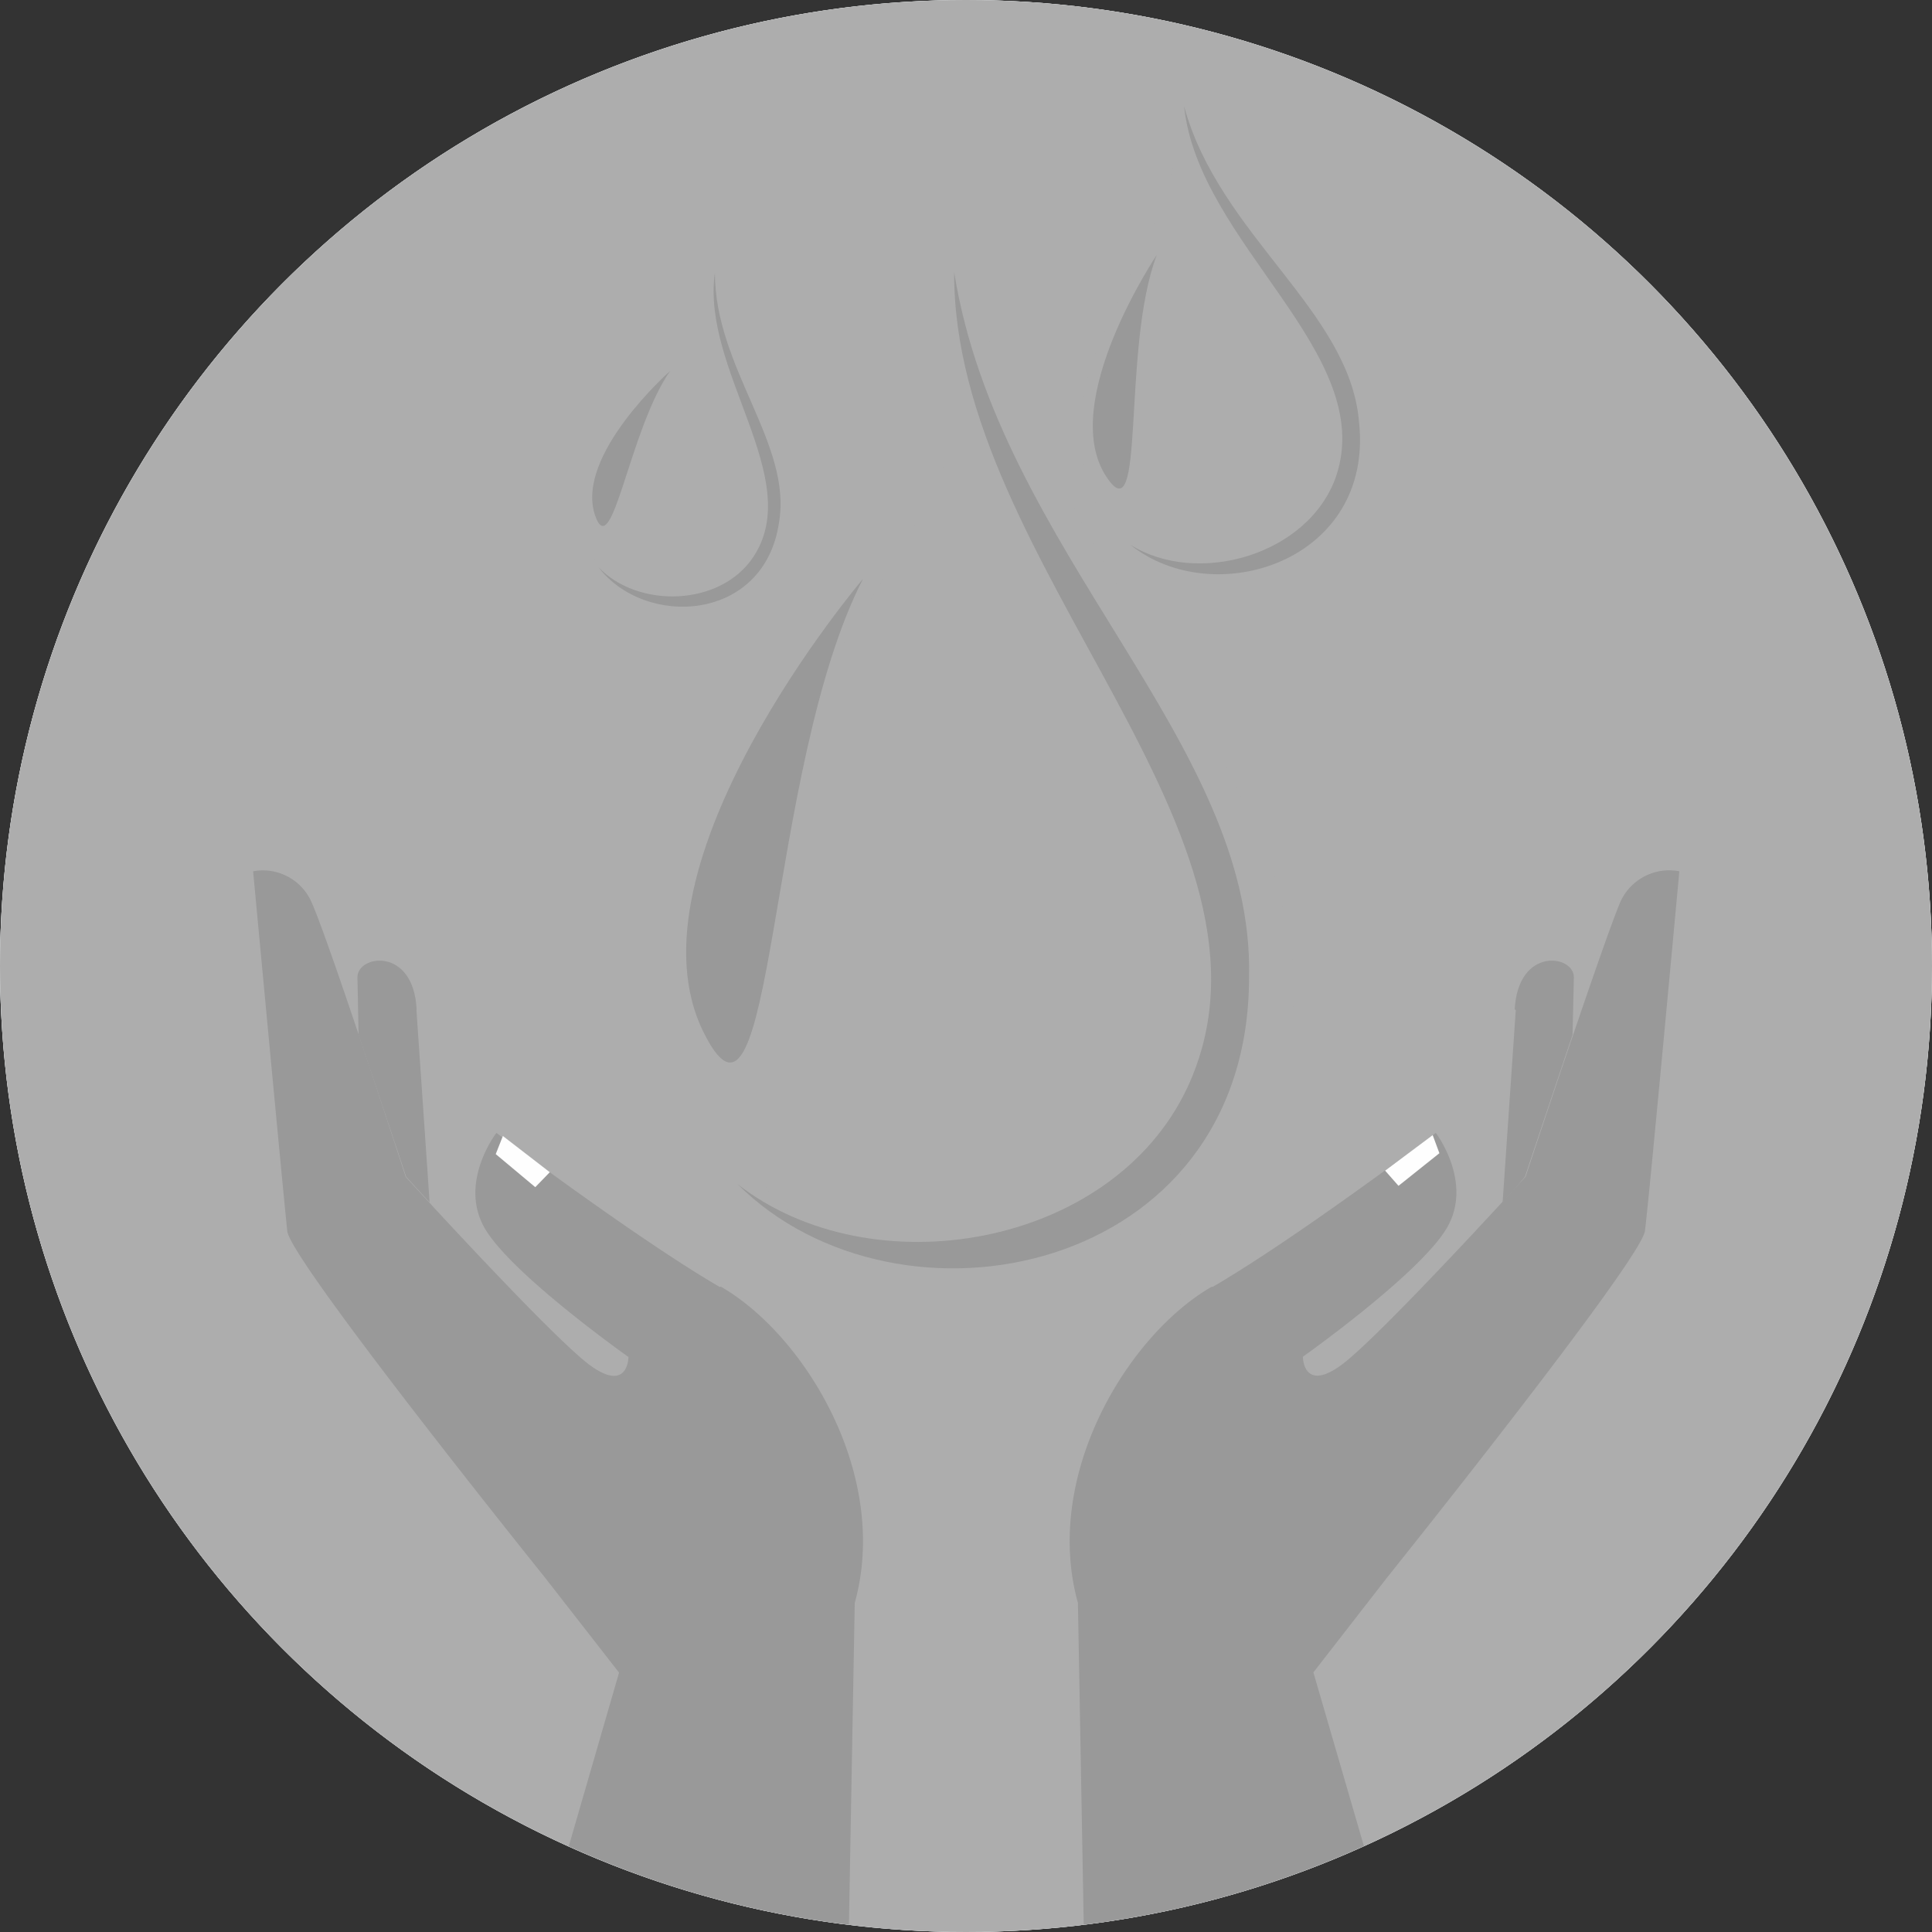 <svg id="Layer_1" data-name="Layer 1" xmlns="http://www.w3.org/2000/svg" viewBox="0 0 86.48 86.48"><rect x="0" y="0" width="86.48" height="86.48" fill="#333333" stroke="none"/><defs><style>.cls-1{fill:#ecf0f1;}.cls-2{fill:#adadad;}.cls-3{fill:#999;}.cls-4{fill:#fefefe;}</style></defs><path class="cls-1" d="M43.25,86.48A43.24,43.24,0,1,0,0,43.24,43.24,43.24,0,0,0,43.25,86.48Z"/><circle class="cls-1" cx="43.24" cy="43.24" r="43.24"/><circle class="cls-2" cx="43.24" cy="43.24" r="43.24"/><path class="cls-3" d="M32.22,57.61c-3.76-2.19-10-6.9-10-6.9S20.5,52.94,21.71,55s6.42,5.74,6.42,5.74,0,1.6-1.68.4-8.29-8.46-8.29-8.46-3.45-10.63-4.23-12.33A2.38,2.38,0,0,0,11.33,39s1.38,14.77,1.53,16.11,11.53,15.5,11.53,15.5l3.32,4.26-2.25,7.77A43,43,0,0,0,38,86.15l.26-14.4c1.59-5.72-2.24-12-6-14.16h0Zm22.05,0c3.77-2.19,10-6.9,10-6.9s1.7,2.23.48,4.28-6.43,5.74-6.43,5.74,0,1.6,1.68.4,8.29-8.46,8.29-8.46,3.51-10.62,4.25-12.32A2.4,2.4,0,0,1,75.17,39s-1.36,14.76-1.54,16.1S62.1,70.6,62.1,70.6l-3.31,4.26,2.26,7.77a43.17,43.17,0,0,1-12.54,3.52l-.26-14.4c-1.59-5.72,2.24-12,6-14.16h0Z"/><path class="cls-4" d="M62,52.4l2.13-1.59.3.81L62.6,53.08Zm-37.39.07-2.1-1.62-.32.81,1.77,1.48Z"/><path class="cls-3" d="M18.64,45.2l.59,8.62c-.64-.69-1.05-1.15-1.05-1.15s-1.06-3.19-2.13-6.35L16,43.74c0-1,2.51-1.38,2.65,1.45Zm49.21,0-.59,8.62c.64-.69,1-1.15,1-1.15s1.06-3.19,2.13-6.35l.06-2.58c0-1-2.5-1.38-2.65,1.45Z"/><path class="cls-2" d="M48.41,20.25c-.67-5,4.29-9.52,4.56-15.5,1.57,5.77,7.4,9.14,7.83,14.11.91,8.14-11.49,9.52-12.39,1.38Z"/><path class="cls-3" d="M53,4.75c1.57,5.77,7.4,9.14,7.83,14.11.7,6.27-6.49,8.54-10.24,5.52,3,1.89,8,.47,9.22-3.07C61.65,15.8,53.63,10.9,53,4.74Z"/><path class="cls-3" d="M51.78,11.41S47.35,18,49.51,21.32C51.32,24.1,50.18,15.63,51.78,11.41Z"/><path class="cls-2" d="M31.47,44.74c-.25-10.59,11.24-19.06,13.24-31.56,2,12.5,13.45,21,13.2,31.56C57.87,62.11,31.47,62.11,31.47,44.74Z"/><path class="cls-3" d="M42.71,12.18c2,12.5,13.45,21,13.2,31.56,0,13.37-15.7,16.45-22.9,9.26,6,4.69,16.75,2.87,20.13-4.3,5.25-11.22-10.5-23.4-10.43-36.53Z"/><path class="cls-3" d="M38.63,25.91S27.71,38.75,31.52,46.26C34.68,52.55,34.26,34.43,38.63,25.91Z"/><path class="cls-2" d="M26.09,22.11c.43-3.55,4.68-5.81,5.94-9.9,0,4.27,3.47,7.65,2.87,11.18C34.05,29.19,25.23,27.89,26.09,22.11Z"/><path class="cls-3" d="M32,12.21c0,4.27,3.47,7.65,2.87,11.18-.66,4.47-6,4.73-8.08,2,1.76,1.85,5.45,1.77,6.93-.46C36.05,21.42,31.38,16.58,32,12.21Z"/><path class="cls-3" d="M30,16.6s-4.26,3.76-3.37,6.45C27.4,25.31,28.15,19.24,30,16.6Z"/></svg>
